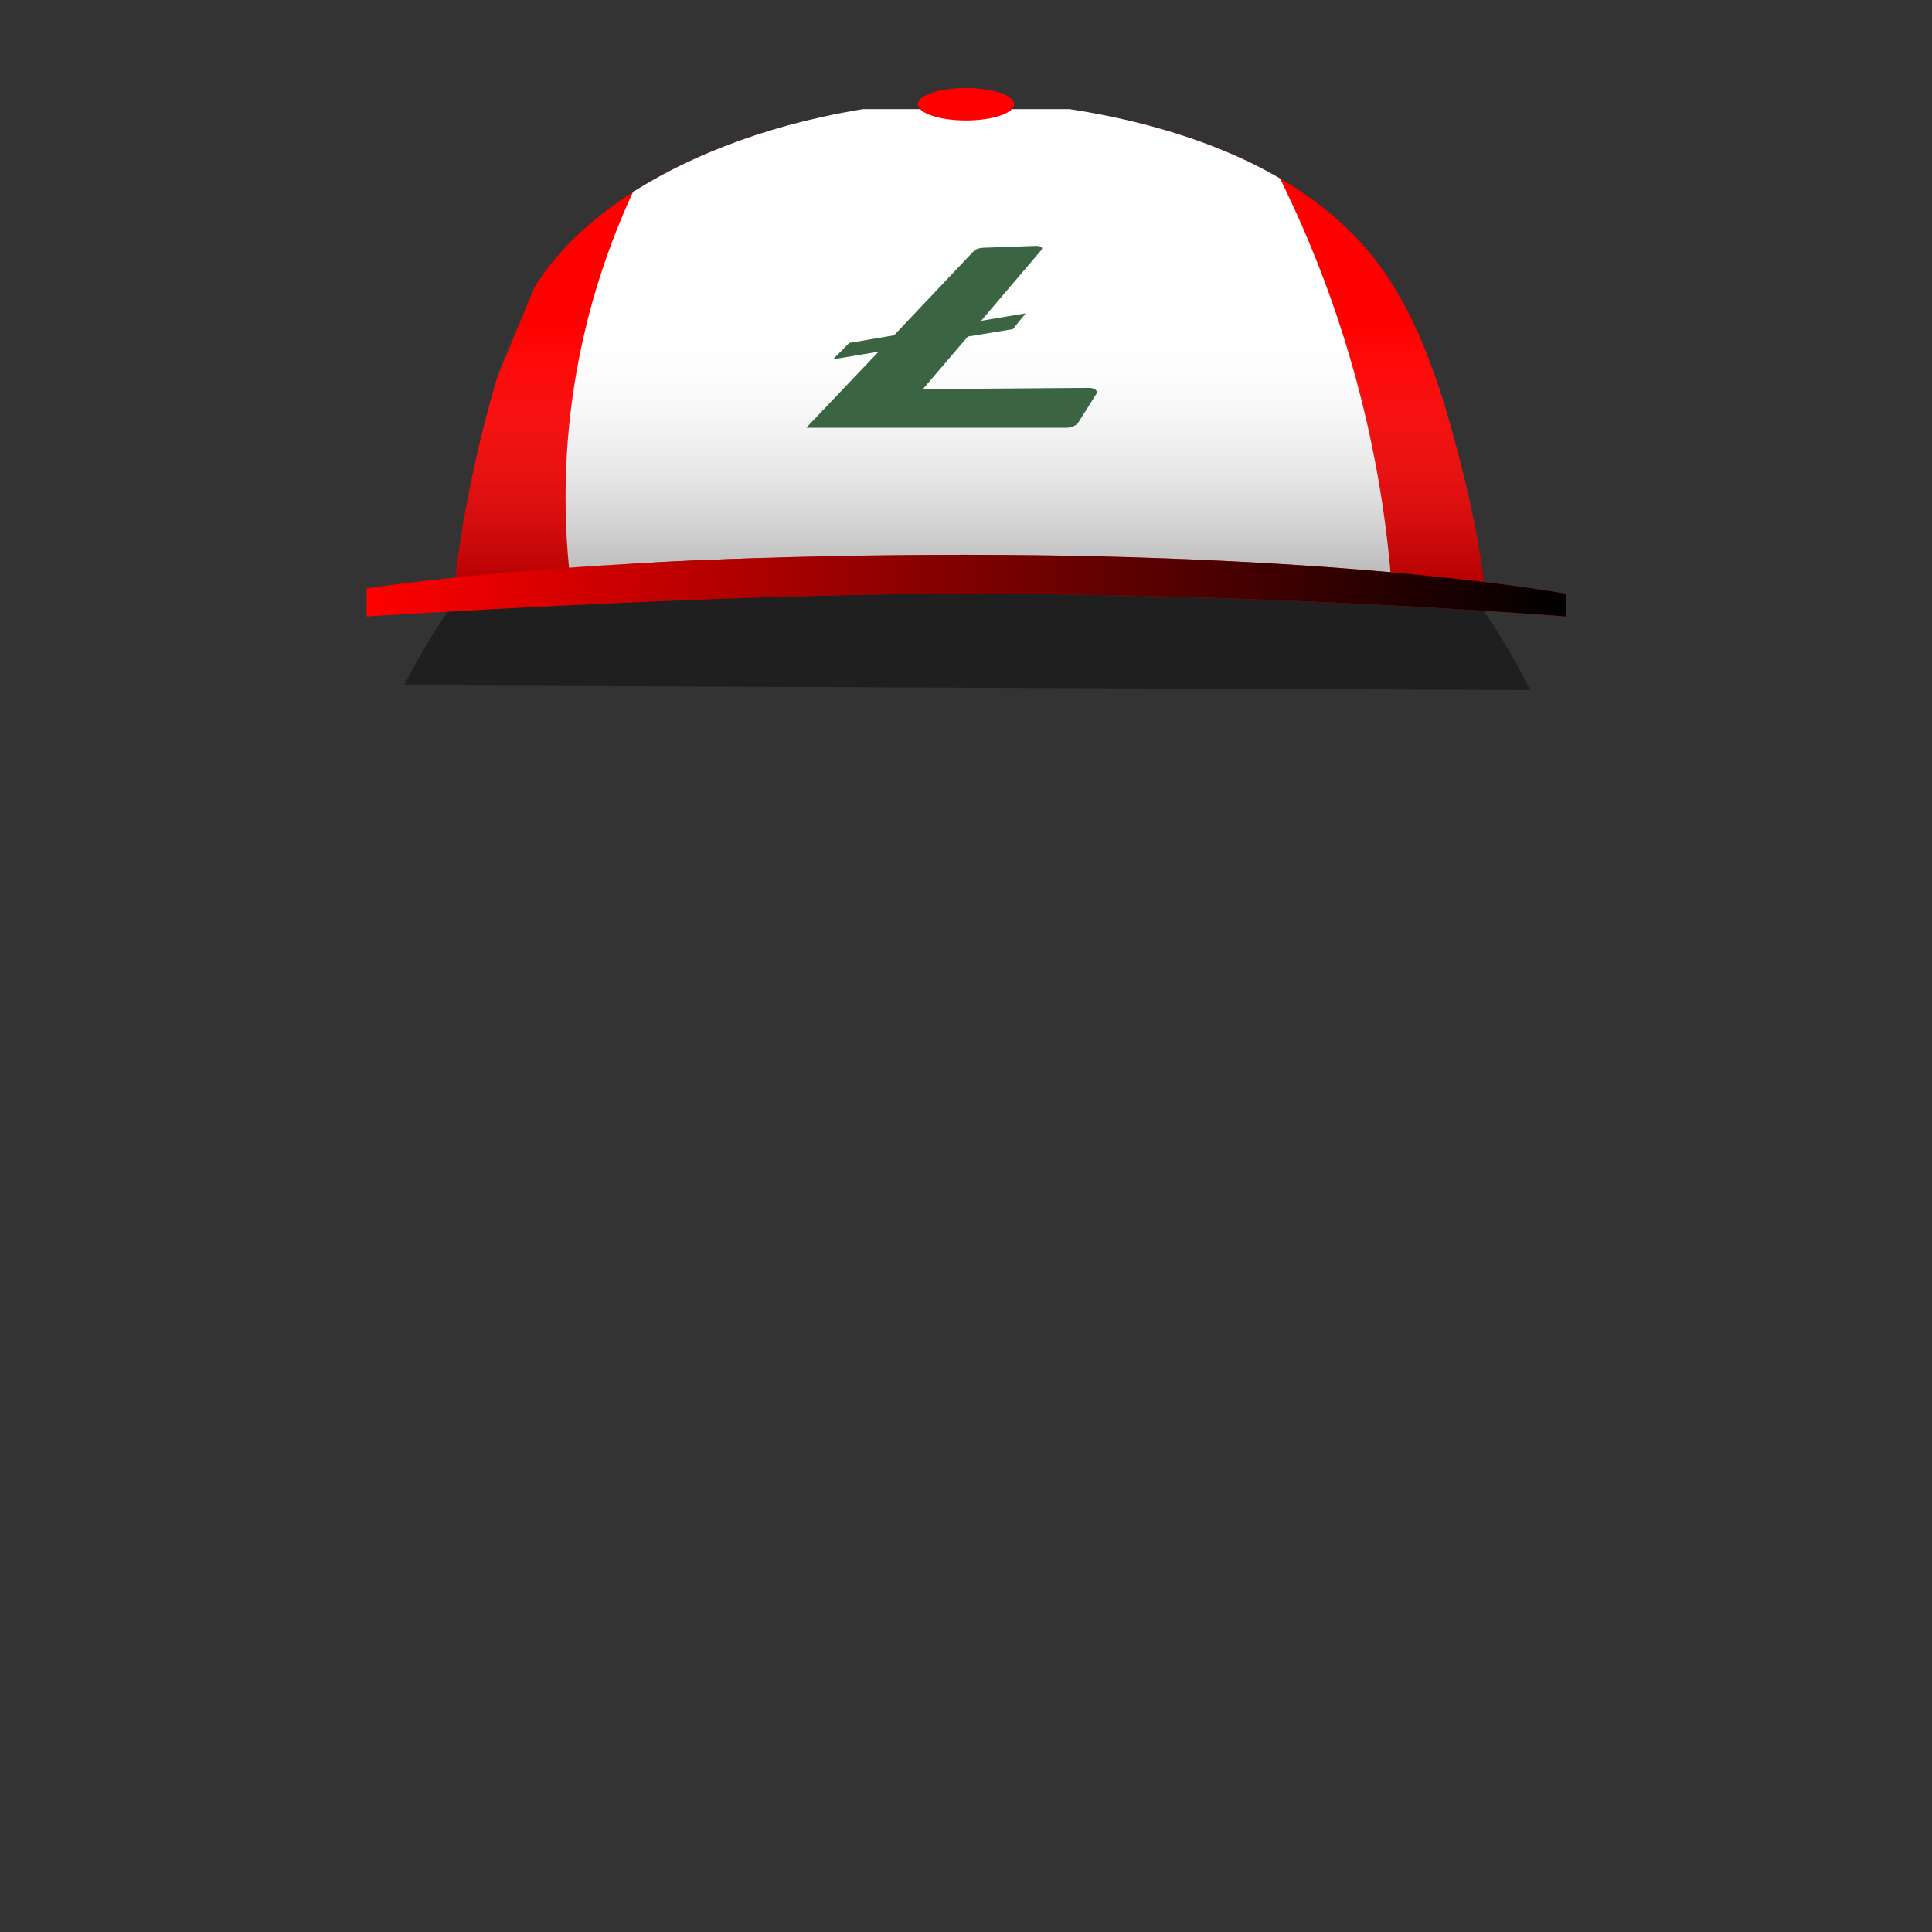 <?xml version="1.0" encoding="UTF-8"?>
<svg xmlns="http://www.w3.org/2000/svg" xmlns:xlink="http://www.w3.org/1999/xlink" viewBox="0 0 1000 1000">
  <rect x="0" y="0" width="1000" height="1000" fill="#333333" stroke="none"/>
  <defs>
    <style>
      .cls-1 {
        fill: none;
      }

      .cls-2 {
        isolation: isolate;
      }

      .cls-3 {
        clip-path: url(#clippath-1);
      }

      .cls-4 {
        fill: url(#New_Gradient_Swatch_14);
      }

      .cls-4, .cls-5 {
        mix-blend-mode: multiply;
      }

      .cls-6 {
        fill: #fff;
      }

      .cls-7 {
        opacity: .4;
      }

      .cls-8 {
        fill: red;
      }

      .cls-5 {
        fill: url(#linear-gradient);
        opacity: .48;
      }

      .cls-9 {
        fill: #3b6542;
      }

      .cls-10 {
        clip-path: url(#clippath);
      }
    </style>
    <clipPath id="clippath">
      <path id="SVGID" class="cls-1" d="M234.5,310.76c1.26-13.64,3.62-33.32,8.37-56.75,2.28-11.27,13.81-68.15,30.14-98.93,35.03-66.01,140.44-102.99,228.35-103.13,8.07-.01,150.28,1.47,212.33,84.95,25.42,34.2,37.15,81.86,44.99,113.72,6.58,26.73,9.6,49.46,11.12,65.59-36.34-21.34-135.19-28.8-274.24-28.35-130.17.43-223.76,2.06-261.07,22.9Z"/>
    </clipPath>
    <clipPath id="clippath-1">
      <circle id="SVGID-2" data-name="SVGID" class="cls-1" cx="500" cy="500.27" r="325.15"/>
    </clipPath>
    <linearGradient id="linear-gradient" x1="501.92" y1="301.92" x2="501.92" y2="51.95" gradientUnits="userSpaceOnUse">
      <stop offset="0" stop-color="#000" stop-opacity=".6"/>
      <stop offset=".54" stop-color="#fff" stop-opacity="0"/>
    </linearGradient>
    <linearGradient id="New_Gradient_Swatch_14" data-name="New Gradient Swatch 14" x1="189.78" y1="303.15" x2="810.5" y2="303.15" gradientUnits="userSpaceOnUse">
      <stop offset="0" stop-color="#000" stop-opacity="0"/>
      <stop offset="1" stop-color="#000"/>
    </linearGradient>
  </defs>
  <g class="cls-2">
    <g id="Headgear">
      <g id="None_Common_-60" data-name="None (Common)-60">
        <rect id="None" class="cls-1" x="0" y="0" width="1000" height="1000"/>
      </g>
      <g id="Trainer-Hat">
        <g id="Trainer-Hat-2" data-name="Trainer-Hat">
          <rect class="cls-1" y="0" width="1000" height="1000"/>
          <g id="Hat">
            <g class="cls-10">
              <path class="cls-8" d="M306.95,75.46l109.21-34.71-9.44,38.66h183.73l-20.08-39.6,119.85,35.65,146.76,262.22-244.49-29.21-2.04-45.33h-183.73l-5.75,43.61-197.44,18.56,103.42-249.86Z"/>
              <path class="cls-6" d="M351.04,56.47h292.13c19.53,33.33,42.67,80.51,58.84,140.21,16.24,59.97,20.05,112.59,19.97,151.32-138.96,1.69-277.91,3.38-416.87,5.08-8.11-30.87-17.78-83.58-8.71-147.99,9.84-69.86,37.14-120.96,54.64-148.63Z"/>
            </g>
            <g class="cls-3">
              <path class="cls-7" d="M182.4,354.61l635.47,2.69s-17.51-48.02-67.06-50.55c-41.19-2.1-136.46-11.57-251.68-11.57-107.4,0-196.76,4.93-234.56,7.58-56.29,3.95-82.17,51.85-82.17,51.85Z"/>
            </g>
            <path class="cls-5" d="M235.5,300.76s2.62-23.32,7.37-46.75c2.28-11.27,13.81-68.15,30.14-98.93,35.03-66.01,140.44-102.99,228.35-103.13,8.07-.01,150.28,1.47,212.33,84.95,25.42,34.2,37.15,81.86,44.99,113.72,4.93,20.05,7.87,36.84,9.67,51.29,0,0-133.73-14.51-272.78-14.06-130.17.43-260.07,12.9-260.07,12.9Z"/>
            <path class="cls-8" d="M189.78,304.61s105.76-17.43,309.35-17.43,311.37,20.12,311.37,20.12v11.81s-146.54-11.81-311.37-11.81c-127.8,0-309.35,11.81-309.35,11.81v-14.49Z"/>
            <path class="cls-4" d="M189.78,304.61s105.76-17.43,309.35-17.43,311.37,20.12,311.37,20.12v11.81s-146.54-11.81-311.37-11.81c-127.8,0-309.35,11.81-309.35,11.81v-14.49Z"/>
            <ellipse class="cls-8" cx="500" cy="53.94" rx="24.93" ry="8.4"/>
            <g id="_Ł" data-name="Ł">
              <path class="cls-9" d="M500.95,174.19l-23.27,27.24,85.81-.66c2.49-.02,4.38,1.03,4.24,2.36-.03.27-.04.45-.24.72l-9.44,14.96c-1.05,1.54-3.6,2.61-6.37,2.61h-134.36l37.42-39.38-23.59,3.94,8.45-8.49,23.15-3.93,41.28-43.61c.81-.95,2.94-1.65,5.01-1.72l27.07-.95c1.98-.07,3.43.57,3.23,1.51-.04.18-.06.29-.23.48l-31.27,36.77,23.03-3.84-6.6,8.16-23.32,3.84Z"/>
            </g>
          </g>
        </g>
      </g>
    </g>
  </g>
</svg>
